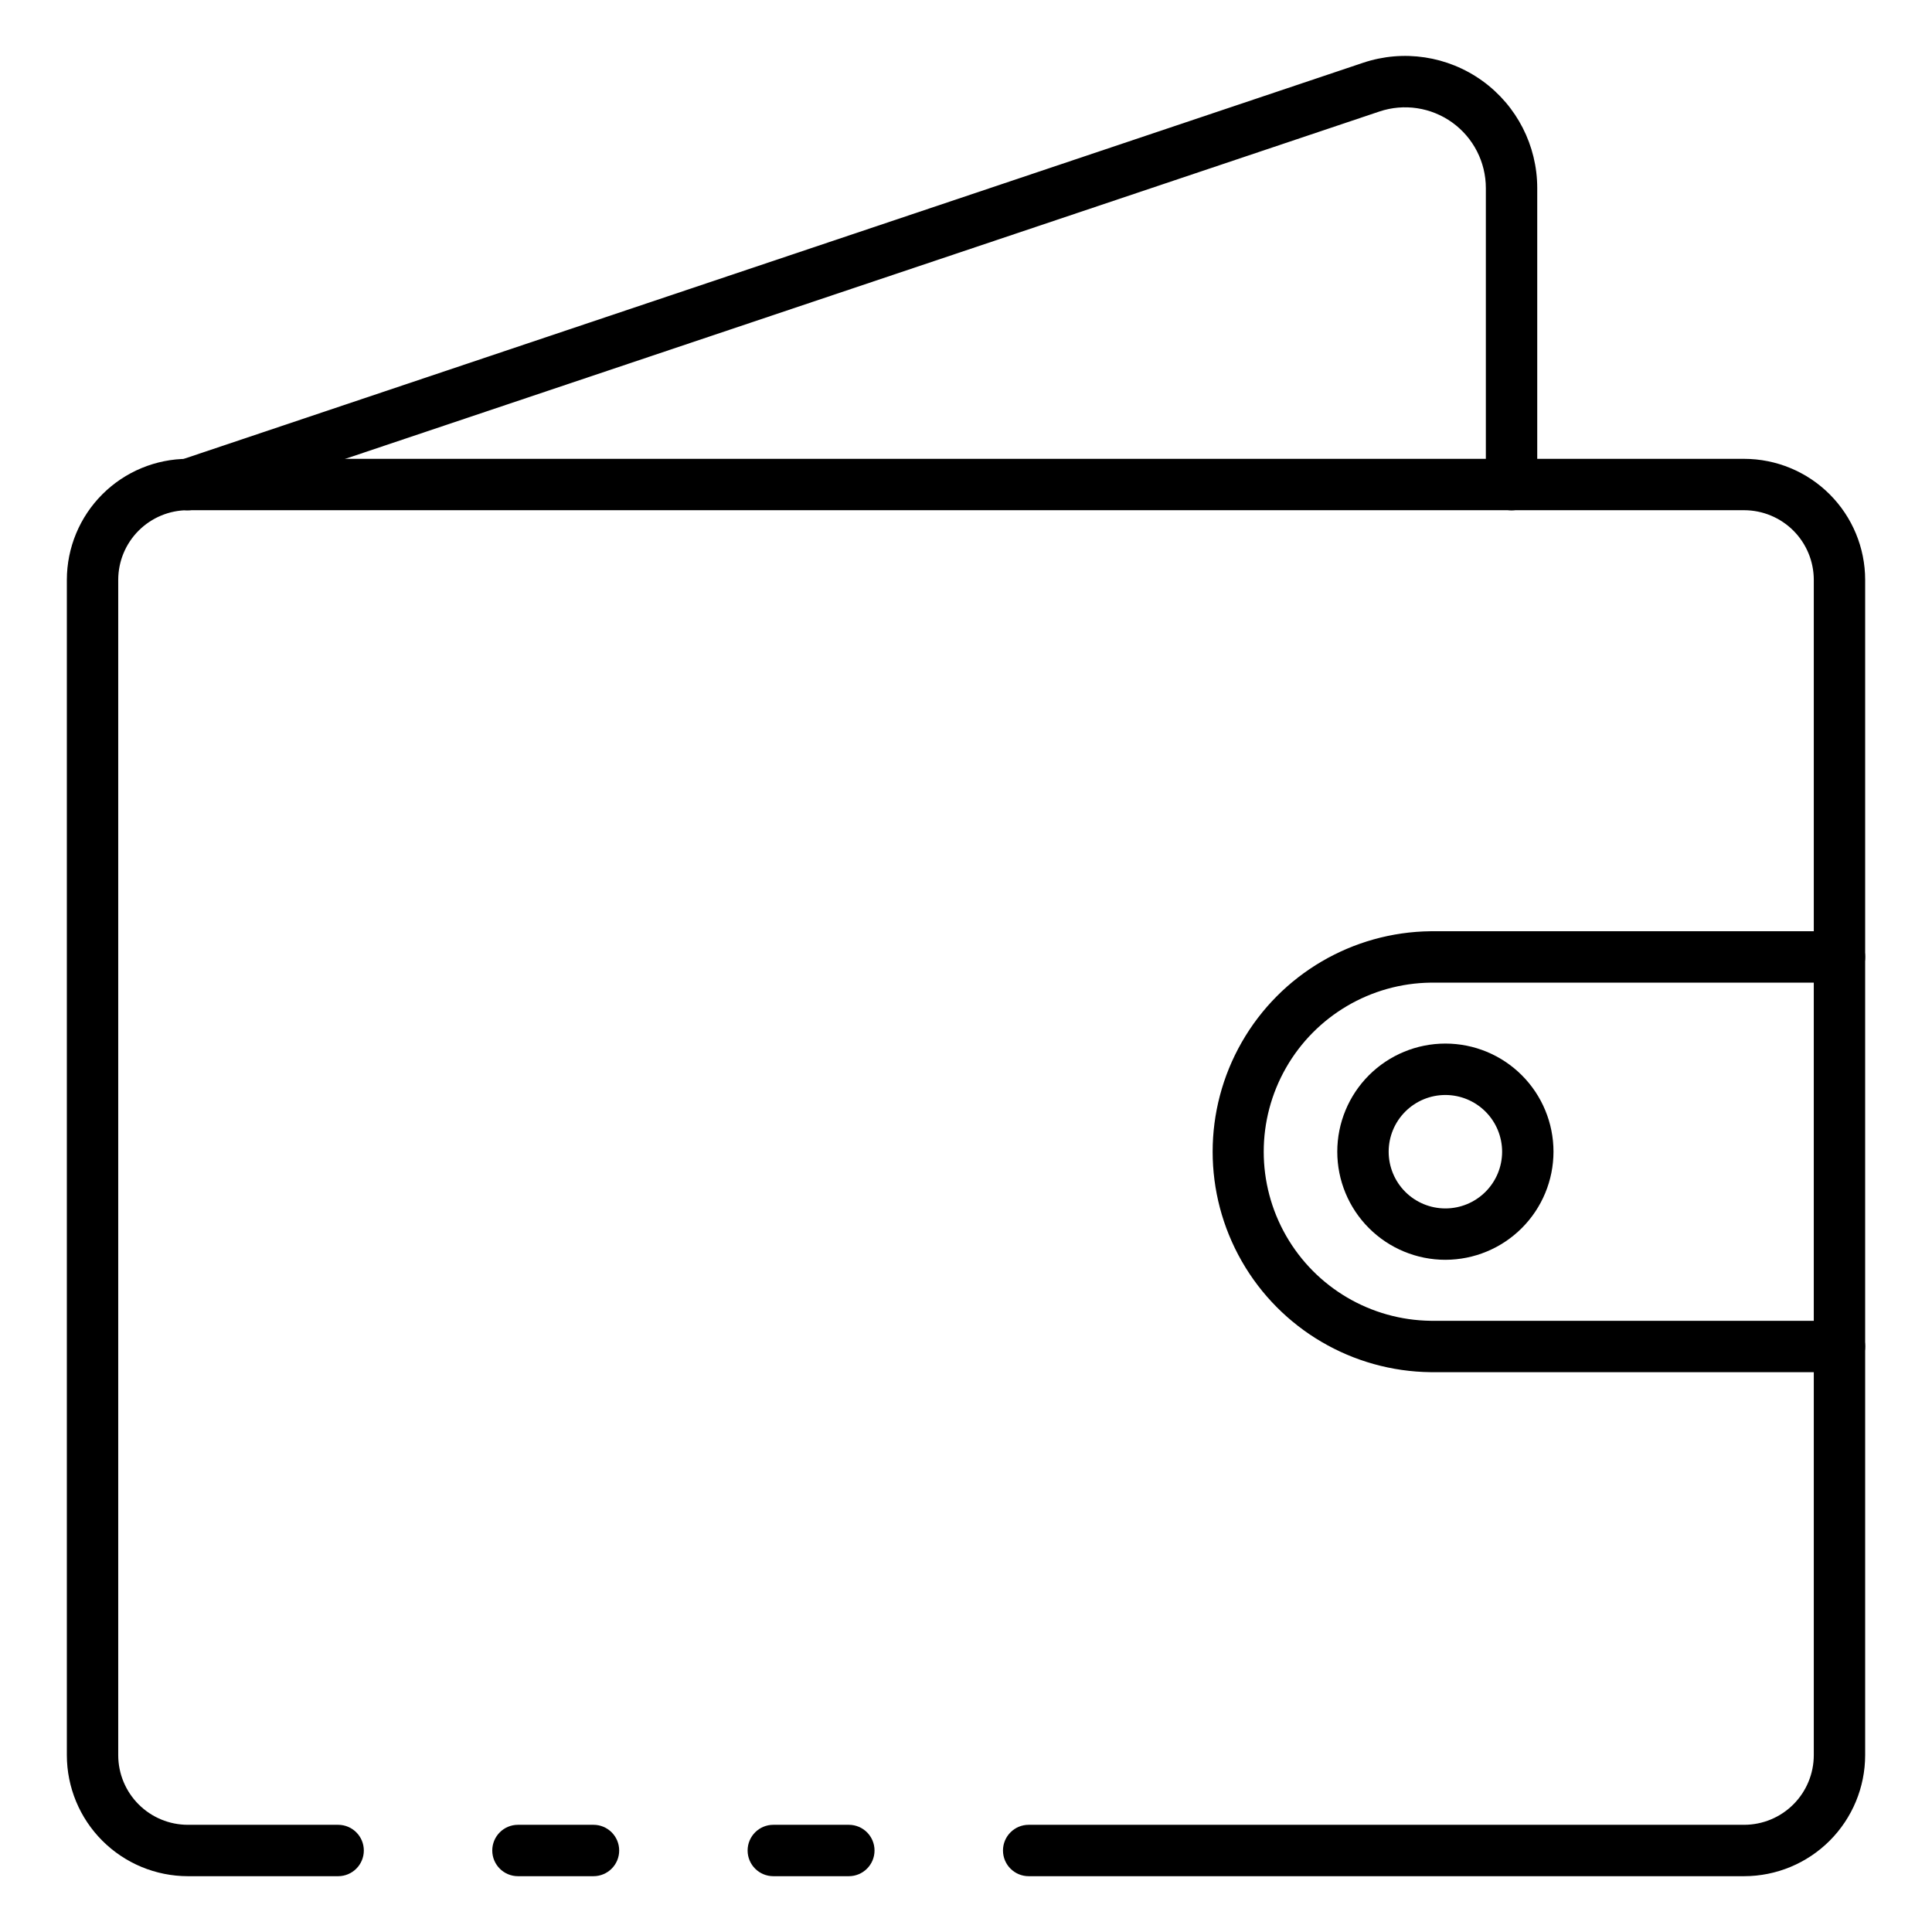 <?xml version="1.0" encoding="UTF-8"?>
<!-- Uploaded to: SVG Repo, www.svgrepo.com, Generator: SVG Repo Mixer Tools -->
<svg fill="#000000" width="800px" height="800px" version="1.1" viewBox="144 144 512 512" xmlns="http://www.w3.org/2000/svg">
 <g>
  <path d="m368.95 641.21h-20.016c-3.762 0-6.809-3.047-6.809-6.809s3.047-6.809 6.809-6.809h20.016c3.762 0 6.809 3.047 6.809 6.809s-3.047 6.809-6.809 6.809z"/>
  <path d="m233.61 641.21h-39.828c-8.504-0.008-16.652-3.391-22.664-9.402s-9.395-14.164-9.402-22.664v-311.48c0.008-8.504 3.391-16.652 9.402-22.664 6.012-6.012 14.16-9.395 22.664-9.402h412.44c8.504 0.008 16.652 3.391 22.664 9.402 6.012 6.012 9.395 14.16 9.402 22.664v99.945c0 3.758-3.047 6.809-6.805 6.809-3.762 0-6.809-3.051-6.809-6.809v-99.945c-0.008-4.894-1.953-9.582-5.41-13.043-3.461-3.457-8.148-5.402-13.043-5.41h-412.44c-4.891 0.008-9.582 1.953-13.039 5.41-3.461 3.461-5.406 8.148-5.41 13.043v311.48c0.004 4.891 1.949 9.582 5.41 13.039 3.457 3.461 8.148 5.406 13.039 5.41h39.828c3.762 0 6.809 3.047 6.809 6.809s-3.047 6.809-6.809 6.809z"/>
  <path d="m301.28 641.21h-20.016c-3.758 0-6.809-3.047-6.809-6.809s3.051-6.809 6.809-6.809h20.016c3.762 0 6.809 3.047 6.809 6.809s-3.047 6.809-6.809 6.809z"/>
  <path d="m606.22 641.21h-189.61c-3.758 0-6.809-3.047-6.809-6.809s3.051-6.809 6.809-6.809h189.61c4.894-0.004 9.582-1.949 13.043-5.41 3.457-3.457 5.402-8.148 5.41-13.039v-108.32c0-3.758 3.047-6.809 6.809-6.809 3.758 0 6.805 3.051 6.805 6.809v108.32c-0.008 8.5-3.391 16.652-9.402 22.664-6.012 6.012-14.16 9.395-22.664 9.402z"/>
  <path d="m631.48 507.64h-108.32c-20.723-0.223-39.777-11.406-50.074-29.395-10.297-17.984-10.297-40.078 0-58.062 10.297-17.984 29.352-29.168 50.074-29.395h108.32c1.805 0 3.535 0.719 4.812 1.996 1.277 1.277 1.992 3.008 1.992 4.812v103.23c0 1.805-0.715 3.539-1.992 4.816-1.277 1.273-3.008 1.992-4.812 1.992zm-108.32-103.23c-15.879 0.195-30.465 8.781-38.348 22.562-7.883 13.785-7.883 30.711 0 44.492 7.883 13.785 22.469 22.367 38.348 22.562h101.51v-89.617z"/>
  <path d="m193.76 279.25c-3.344 0.012-6.199-2.41-6.738-5.711-0.539-3.301 1.398-6.504 4.57-7.559l313.63-105.34c10.684-3.586 22.441-1.812 31.59 4.769 9.148 6.578 14.57 17.16 14.57 28.43v78.602c0 3.758-3.047 6.809-6.809 6.809-3.758 0-6.809-3.051-6.809-6.809v-78.602c0-6.887-3.316-13.352-8.906-17.371-5.59-4.019-12.77-5.106-19.297-2.918l-313.64 105.34c-0.695 0.238-1.43 0.359-2.164 0.359z"/>
  <path d="m527.05 477.86c-7.598 0-14.887-3.016-20.262-8.391-5.375-5.371-8.395-12.66-8.395-20.258 0-7.598 3.019-14.887 8.391-20.262 5.375-5.371 12.664-8.391 20.262-8.391 7.598 0 14.887 3.019 20.258 8.395 5.371 5.375 8.391 12.664 8.387 20.262-0.008 7.594-3.027 14.875-8.398 20.242-5.367 5.371-12.648 8.391-20.242 8.402zm0-43.676c-3.988-0.004-7.812 1.578-10.633 4.398-2.82 2.816-4.406 6.641-4.406 10.629 0 3.988 1.582 7.812 4.398 10.633 2.82 2.82 6.644 4.402 10.633 4.402 3.984 0.004 7.809-1.582 10.629-4.402 2.82-2.816 4.406-6.641 4.406-10.629-0.004-3.984-1.586-7.805-4.402-10.625-2.82-2.82-6.641-4.402-10.625-4.406z"/>
 </g>
</svg>